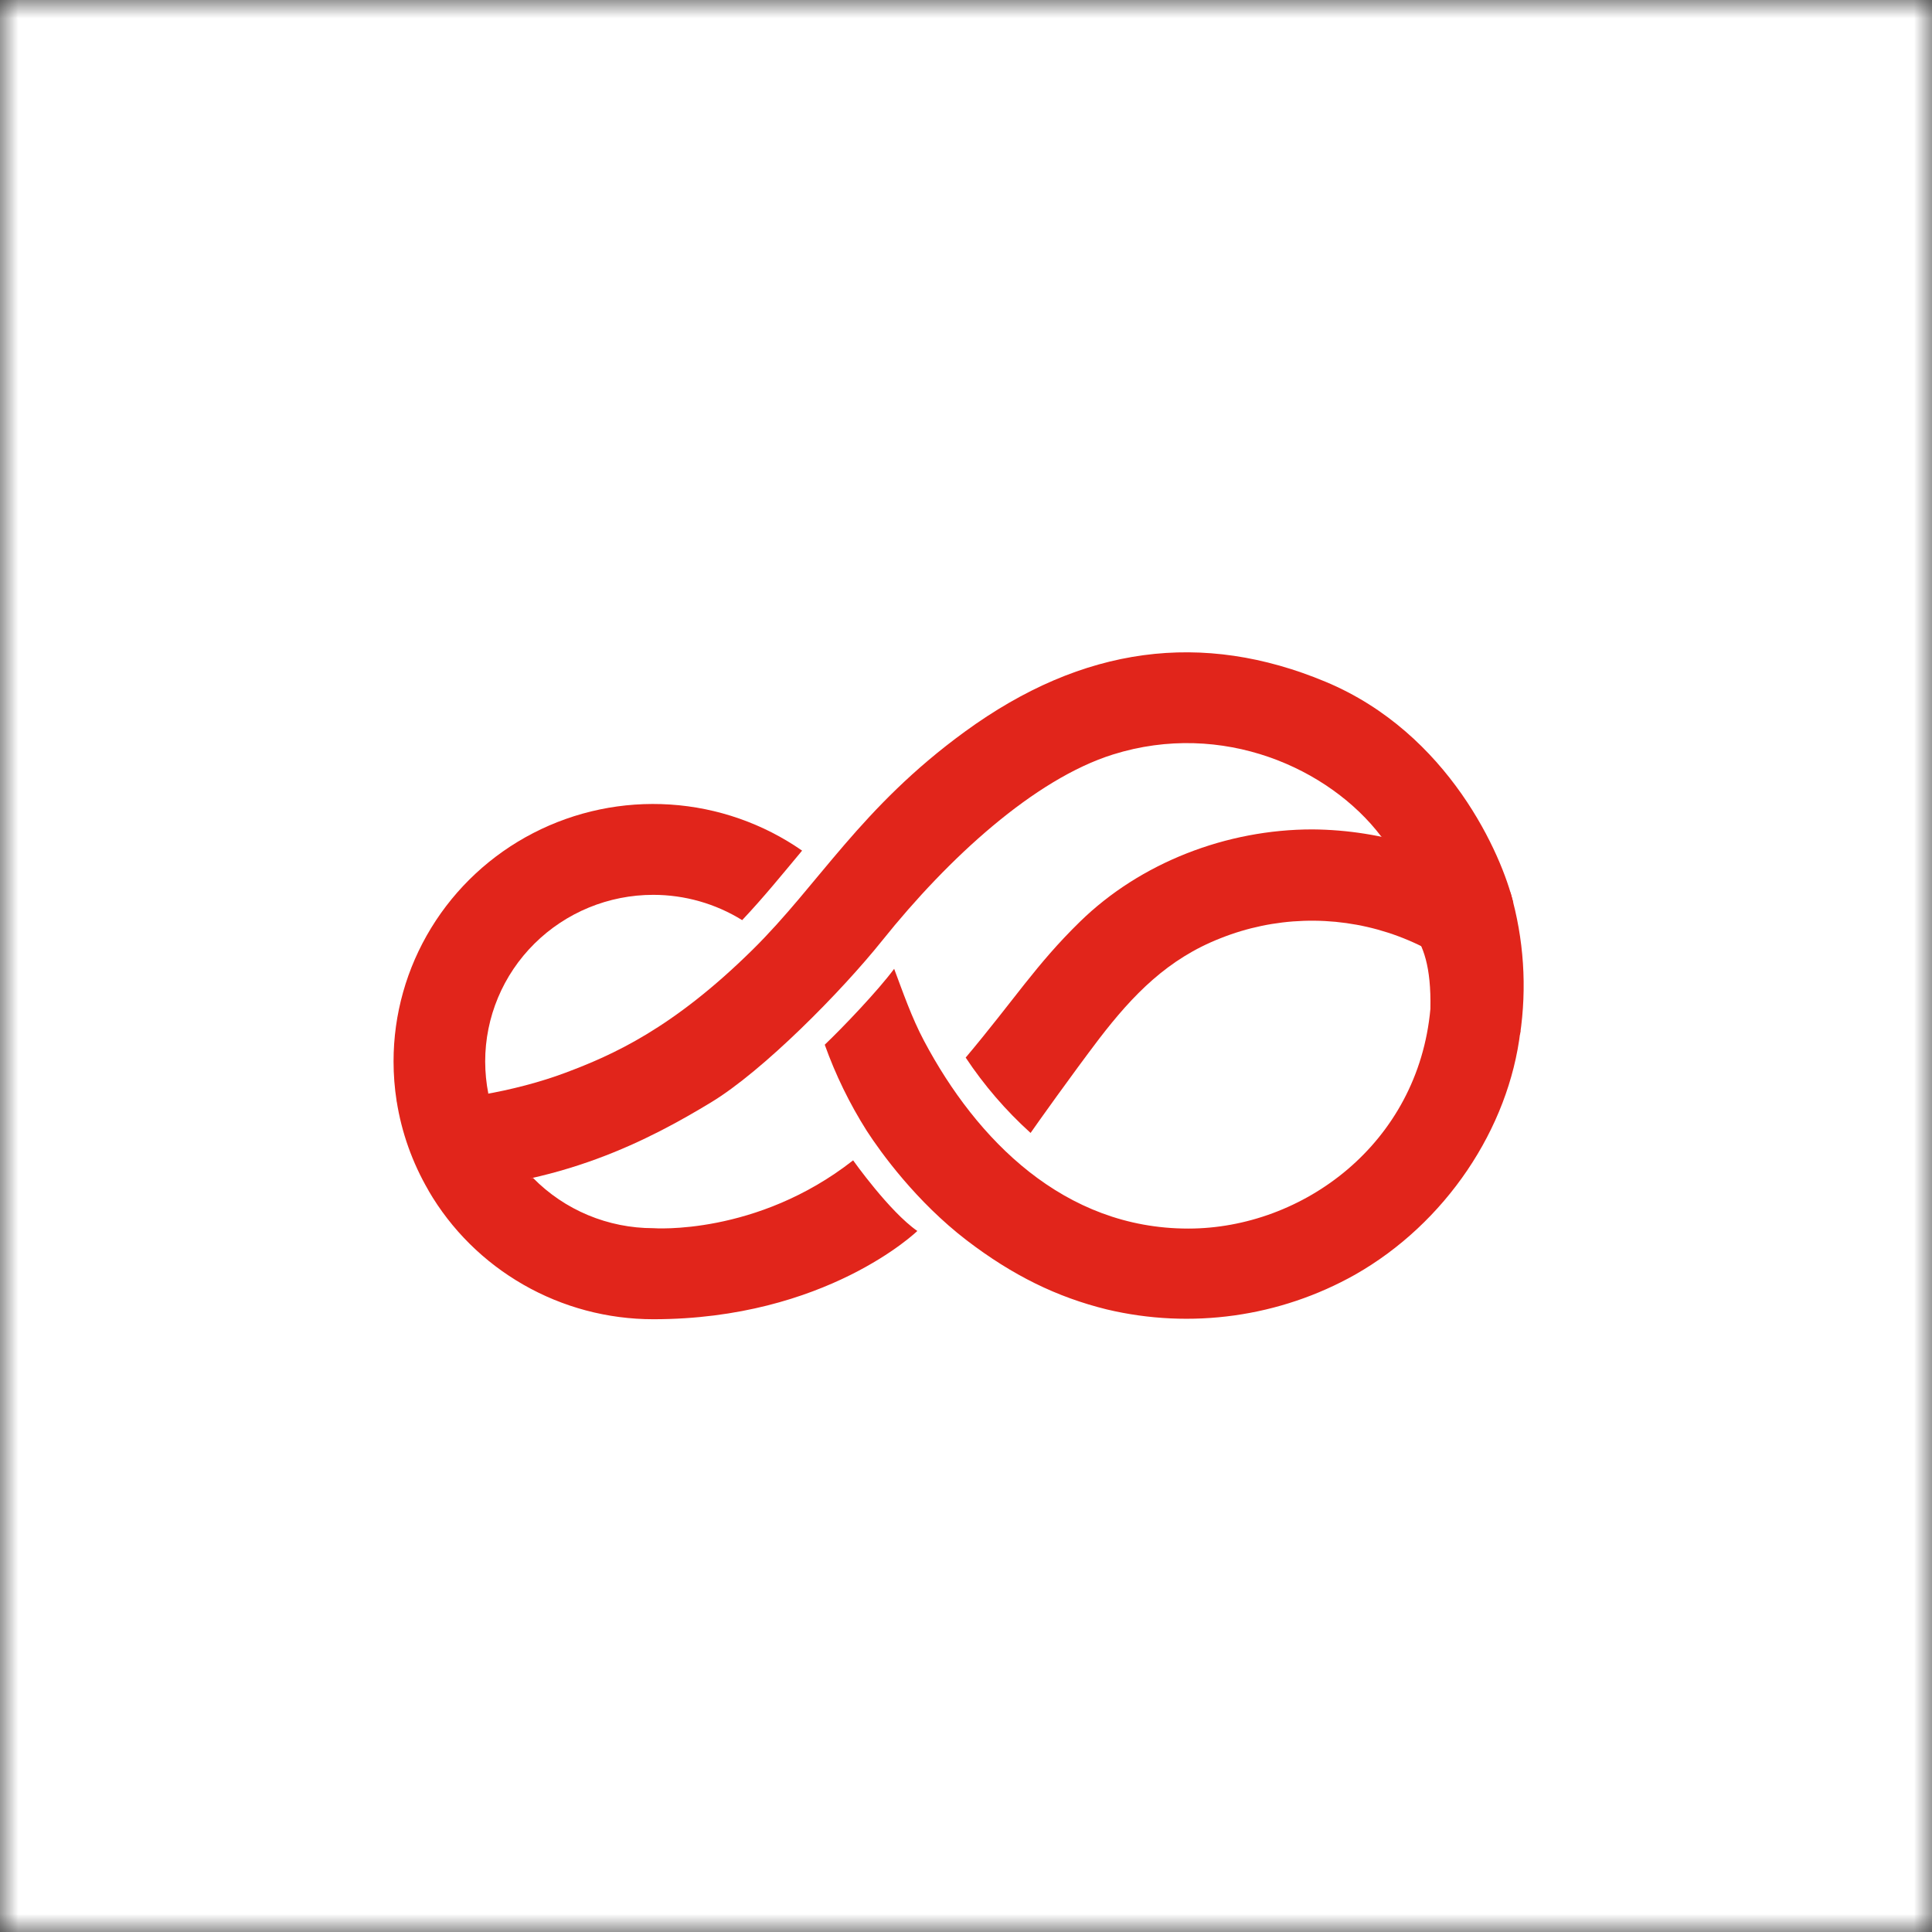 <svg width="54" height="54" viewBox="0 0 54 54" fill="none" xmlns="http://www.w3.org/2000/svg">
<rect x="0" y="0" width="54" height="54" fill="#333333" stroke="none"/>
<mask id="mask0_25_137" style="mask-type:alpha" maskUnits="userSpaceOnUse" x="0" y="0" width="54" height="54">
<rect width="54" height="54" fill="white"/>
</mask>
<g mask="url(#mask0_25_137)">
<rect width="54" height="54" fill="white"/>
</g>
<g clip-path="url(#clip0_25_137)">
<path d="M39.474 26.009C39.778 26.43 40.005 27.002 39.98 28.2C39.638 31.963 36.417 34.339 33.211 34.339C29.741 34.339 27.297 31.862 25.828 29.094C25.48 28.44 25.229 27.71 24.992 27.079C24.528 27.704 23.55 28.725 23.052 29.2C23.353 30.042 23.747 30.85 24.226 31.607C24.618 32.213 25.607 33.583 27.02 34.668C28.305 35.65 29.538 36.254 30.932 36.598C33.287 37.159 35.769 36.812 37.875 35.627C40.397 34.194 42.175 31.553 42.496 28.812C41.875 27.791 40.529 26.584 39.474 26.009ZM18.258 25.011C19.137 25.011 19.998 25.256 20.744 25.718C21.341 25.086 21.87 24.433 22.419 23.775C21.332 23.019 20.056 22.573 18.732 22.487C17.407 22.4 16.083 22.676 14.905 23.284C13.727 23.892 12.741 24.809 12.052 25.935C11.363 27.061 10.999 28.352 11 29.669C11 30.04 11.029 30.41 11.086 30.776C11.289 31.025 13.332 30.856 13.65 30.572C13.591 30.275 13.562 29.972 13.561 29.669C13.561 28.434 14.056 27.249 14.937 26.376C15.818 25.502 17.012 25.011 18.258 25.011V25.011ZM18.258 36.873C16.984 36.873 15.732 36.54 14.63 35.908C13.526 35.276 12.61 34.368 11.974 33.273C12.071 33.145 14.354 32.893 14.899 32.924C15.336 33.369 15.858 33.722 16.435 33.963C17.012 34.204 17.632 34.328 18.258 34.328C18.258 34.328 21.146 34.548 23.845 32.432C23.845 32.432 24.86 33.866 25.64 34.406C25.64 34.406 23.094 36.873 18.258 36.873V36.873Z" fill="#E1251B"/>
<path d="M37.046 19.054C33.617 17.625 30.272 18.041 26.967 20.451C24.052 22.575 22.893 24.715 21.028 26.552C18.798 28.749 17.126 29.488 15.8 29.985C14.43 30.499 12.518 30.85 11.086 30.772C11.224 31.652 11.525 32.498 11.974 33.269C15.631 33.207 18.209 31.819 19.872 30.813C21.325 29.934 23.513 27.719 24.661 26.285C26.505 23.982 28.908 21.78 31.105 21.089C34.174 20.126 37.157 21.474 38.604 23.378C38.733 23.545 41.445 24.511 42.298 25.238C41.985 23.919 40.507 20.496 37.046 19.054Z" fill="#E1251B"/>
<path d="M42.219 24.947C40.598 23.813 38.666 23.197 36.682 23.182C34.281 23.182 31.877 24.11 30.185 25.762C28.955 26.963 28.356 27.937 26.991 29.56C27.505 30.334 28.114 31.042 28.805 31.666C28.981 31.411 29.973 30.019 30.716 29.041C31.672 27.796 32.642 26.8 34.114 26.224C35.607 25.629 37.264 25.574 38.795 26.068C40.325 26.563 41.631 27.576 42.484 28.93C42.683 27.599 42.593 26.241 42.219 24.947V24.947Z" fill="#E1251B"/>
</g>
<defs>
<clipPath id="clip0_25_137">
<rect width="32" height="19" fill="white" transform="translate(11 18)"/>
</clipPath>
</defs>
</svg>
